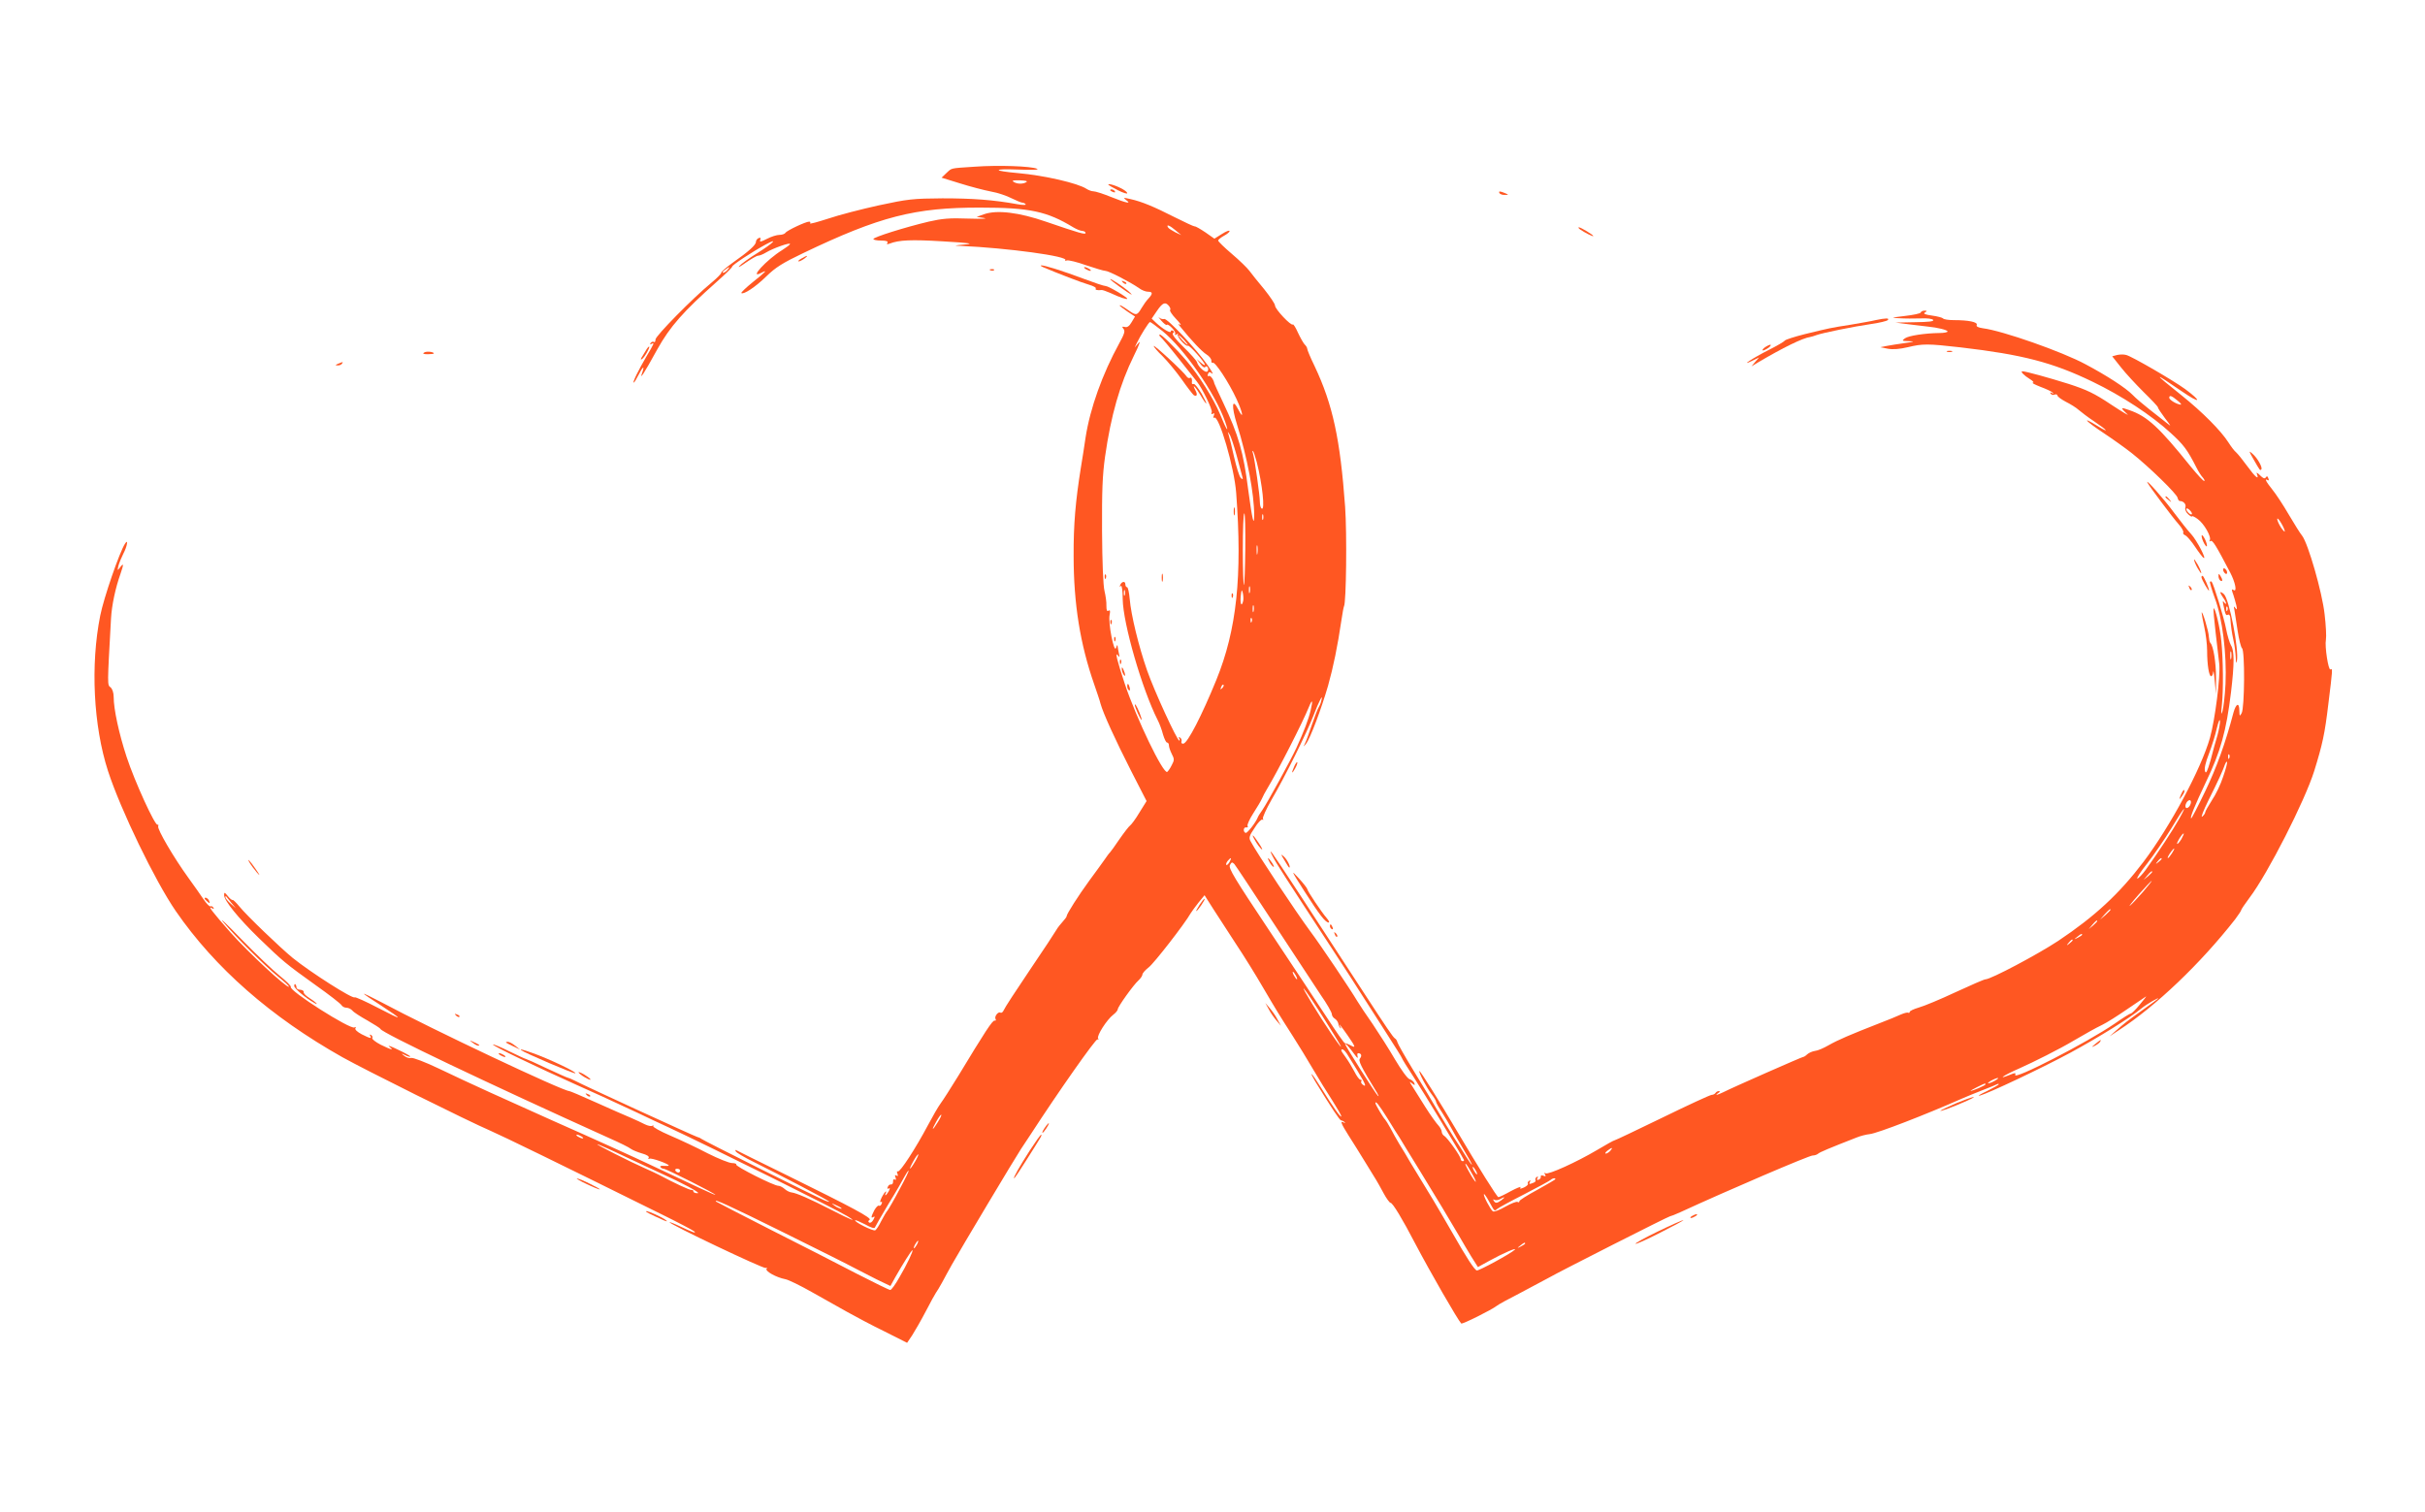 <?xml version="1.0" standalone="no"?>
<!DOCTYPE svg PUBLIC "-//W3C//DTD SVG 20010904//EN"
 "http://www.w3.org/TR/2001/REC-SVG-20010904/DTD/svg10.dtd">
<svg version="1.0" xmlns="http://www.w3.org/2000/svg"
 width="1280pt" height="798pt" viewBox="0 0 1280 798"
 preserveAspectRatio="xMidYMid meet">
<g transform="translate(0,798) scale(0.1,-0.1)"
fill="#ff5722" stroke="none">
<path d="M5145 7100 c-135 -9 -119 -6 -150 -34 l-25 -24 97 -30 c54 -17 127
-36 163 -43 36 -6 85 -23 110 -36 25 -12 50 -23 57 -23 6 0 14 -4 17 -9 3 -4
-17 -4 -44 1 -126 23 -238 31 -395 31 -156 -1 -183 -4 -336 -37 -91 -20 -211
-51 -267 -70 -56 -18 -99 -30 -96 -25 3 5 1 9 -5 9 -18 0 -118 -47 -125 -59
-4 -6 -18 -11 -32 -11 -14 0 -43 -9 -66 -21 -33 -17 -40 -18 -35 -5 4 10 1 13
-9 9 -7 -3 -14 -12 -14 -20 0 -16 -37 -50 -124 -111 -33 -24 -60 -47 -59 -52
1 -4 -21 -27 -50 -51 -103 -85 -297 -283 -297 -301 0 -11 -4 -17 -9 -13 -5 3
-13 0 -17 -6 -4 -8 -3 -9 4 -5 19 11 14 1 -26 -66 -40 -68 -75 -138 -67 -138
3 0 14 18 25 40 23 46 34 53 20 13 -16 -43 6 -11 79 122 68 122 138 201 316
359 44 39 80 74 80 79 0 8 104 77 178 117 68 37 38 6 -44 -45 -44 -27 -88 -59
-97 -70 -9 -10 6 -2 34 18 29 20 58 37 65 37 8 0 28 8 44 18 37 22 125 53 125
44 0 -4 -19 -18 -41 -32 -83 -51 -181 -158 -110 -120 35 18 24 6 -45 -49 -36
-29 -63 -55 -61 -58 11 -10 75 32 132 88 48 47 86 71 195 123 403 193 589 241
935 240 261 0 352 -20 490 -104 17 -10 38 -19 48 -19 9 -1 17 -5 17 -11 0 -10
-32 -1 -210 60 -142 49 -258 63 -326 39 l-39 -14 40 -6 c22 -4 -16 -5 -83 -3
-100 4 -140 0 -210 -16 -126 -30 -292 -82 -292 -92 0 -4 18 -8 41 -8 28 0 38
-4 33 -12 -5 -8 -2 -9 12 -4 49 19 113 22 279 12 150 -9 169 -12 115 -17 -55
-5 -58 -6 -20 -7 246 -11 574 -55 553 -76 -4 -4 0 -4 8 -1 8 3 54 -8 101 -25
48 -16 94 -30 103 -30 17 0 131 -59 177 -91 14 -11 36 -19 47 -19 26 0 27 -10
3 -36 -10 -10 -27 -34 -37 -51 -22 -38 -28 -39 -63 -15 -37 26 -52 34 -52 29
0 -2 18 -16 40 -31 l41 -27 -18 -30 c-12 -21 -24 -29 -36 -25 -15 3 -16 2 -7
-10 10 -11 5 -27 -22 -76 -89 -162 -154 -343 -178 -498 -6 -41 -17 -113 -25
-160 -28 -175 -39 -300 -38 -465 0 -254 35 -467 108 -676 14 -41 30 -87 34
-104 14 -51 78 -191 162 -356 l81 -158 -38 -61 c-20 -34 -43 -64 -49 -68 -6
-4 -31 -36 -56 -72 -24 -36 -47 -67 -50 -70 -4 -3 -17 -21 -30 -40 -14 -19
-49 -69 -80 -110 -56 -77 -119 -175 -119 -187 0 -4 -10 -17 -21 -29 -12 -13
-27 -32 -33 -43 -6 -11 -69 -107 -141 -213 -71 -105 -133 -200 -137 -211 -4
-10 -12 -16 -17 -13 -12 8 -34 -21 -26 -34 4 -6 1 -9 -5 -8 -11 3 -51 -59
-192 -292 -39 -63 -80 -128 -93 -145 -12 -16 -42 -68 -67 -115 -63 -119 -148
-251 -159 -244 -5 3 -6 -3 -2 -12 4 -12 3 -15 -5 -10 -8 5 -10 1 -5 -10 4 -11
2 -15 -4 -11 -6 4 -10 -1 -9 -11 0 -9 -4 -16 -11 -15 -6 1 -14 -4 -17 -13 -4
-9 -2 -12 5 -8 8 4 7 0 0 -15 -7 -11 -14 -21 -17 -21 -3 0 -2 5 1 10 3 6 4 10
1 10 -3 0 -13 -14 -22 -31 -8 -17 -11 -28 -5 -25 7 4 8 1 5 -8 -3 -9 -10 -14
-15 -11 -4 3 -15 -8 -24 -24 -18 -35 -19 -45 -4 -35 8 4 7 0 -1 -15 -6 -12
-16 -19 -22 -15 -7 4 -6 9 2 14 15 9 -88 64 -435 235 -143 70 -264 130 -269
133 -5 3 -6 0 -2 -7 5 -7 47 -32 94 -55 143 -71 386 -198 397 -208 6 -5 -6 -2
-25 6 -50 21 -644 318 -650 325 -3 3 -12 7 -20 9 -15 4 -589 267 -646 297 -16
8 -32 15 -35 15 -4 0 -55 23 -113 50 -58 28 -109 50 -111 50 -3 0 -42 18 -87
40 -44 22 -83 38 -86 36 -5 -6 235 -121 443 -214 88 -39 167 -75 323 -148 42
-20 115 -55 162 -76 235 -110 880 -430 942 -468 59 -36 21 -21 -84 33 -113 58
-184 89 -210 92 -10 1 -26 9 -36 18 -10 9 -25 17 -33 17 -23 -1 -228 103 -223
112 3 4 -7 8 -22 8 -15 0 -72 23 -128 51 -55 29 -144 71 -198 94 -54 23 -94
46 -90 50 4 5 2 5 -5 2 -6 -4 -24 0 -40 8 -15 8 -48 23 -73 34 -25 10 -106 46
-182 80 -75 34 -139 61 -143 61 -34 0 -725 326 -992 469 -51 27 -93 47 -93 45
0 -2 39 -29 88 -60 125 -82 123 -85 -12 -15 -65 34 -121 59 -124 56 -10 -10
-230 130 -327 208 -67 55 -242 223 -281 271 -17 21 -34 37 -36 35 -3 -2 -15 7
-25 20 -18 22 -20 22 -20 5 0 -28 74 -120 184 -227 126 -122 143 -136 298
-247 72 -51 134 -99 138 -107 4 -7 16 -13 26 -13 10 0 24 -7 31 -15 7 -9 43
-32 79 -52 36 -21 67 -40 69 -45 9 -21 556 -282 1207 -576 55 -24 107 -50 115
-57 8 -6 34 -17 58 -24 26 -7 40 -16 36 -23 -4 -6 -3 -8 4 -5 9 6 102 -27 102
-36 0 -2 -11 -3 -25 -2 -14 2 -23 -1 -19 -6 3 -5 11 -9 17 -9 13 0 277 -133
273 -138 -2 -2 -121 53 -331 153 -86 41 -344 158 -530 240 -257 115 -430 193
-599 274 -71 34 -137 59 -146 56 -9 -3 -25 2 -36 11 -18 14 -18 15 4 4 13 -7
25 -10 28 -8 2 2 -27 19 -64 36 -37 18 -58 26 -48 17 29 -22 12 -18 -45 10
-27 14 -47 30 -44 35 3 5 0 12 -6 16 -8 4 -9 3 -5 -4 10 -17 1 -15 -45 8 -24
13 -37 25 -33 32 4 7 3 8 -5 4 -21 -13 -348 195 -336 214 3 4 -24 31 -59 59
-35 28 -126 115 -202 193 -76 79 -120 120 -96 91 63 -76 219 -231 289 -288 34
-27 60 -51 58 -54 -10 -9 -215 181 -308 286 -98 111 -124 145 -97 128 9 -5 11
-4 6 4 -4 6 -11 9 -15 6 -5 -2 -21 14 -37 38 -16 23 -51 74 -79 112 -77 106
-166 258 -160 273 2 7 1 11 -3 8 -13 -8 -121 228 -164 359 -40 122 -68 251
-68 316 0 22 -7 42 -16 50 -18 14 -18 4 2 364 4 70 23 160 50 236 18 52 17 59
-2 34 -15 -19 -15 -19 -9 8 4 15 16 44 26 64 21 40 27 81 9 53 -29 -44 -112
-285 -131 -380 -52 -260 -36 -582 41 -820 67 -206 248 -580 358 -740 207 -300
501 -558 879 -771 118 -66 662 -337 783 -389 66 -29 352 -168 895 -437 94 -46
175 -89 180 -94 12 -13 -10 -4 -78 28 -27 13 -51 22 -53 21 -7 -8 498 -248
508 -242 7 4 8 2 4 -4 -8 -13 52 -46 99 -55 17 -3 80 -34 140 -68 61 -34 145
-81 187 -105 43 -24 131 -71 197 -103 l119 -60 27 40 c14 22 47 79 72 127 25
48 49 92 53 97 5 6 19 30 33 55 13 25 37 68 52 95 47 84 336 567 364 609 14
21 37 56 51 77 144 222 344 507 353 502 6 -3 7 -1 3 5 -8 14 46 99 80 125 13
10 24 23 24 29 0 13 83 129 109 152 12 11 21 25 21 31 0 7 15 24 33 38 28 21
191 231 222 286 6 9 24 35 41 56 l32 39 47 -74 c26 -41 80 -124 120 -185 40
-60 104 -163 141 -227 77 -131 82 -139 158 -258 30 -47 78 -125 107 -175 29
-49 74 -123 101 -164 26 -41 48 -79 48 -84 0 -13 -44 49 -104 146 -26 42 -50
77 -53 77 -2 0 6 -17 18 -37 89 -145 131 -208 138 -208 5 0 13 -4 18 -9 5 -5
3 -6 -4 -2 -21 12 -15 -5 25 -68 22 -34 61 -97 88 -141 27 -44 54 -87 59 -96
6 -9 22 -39 38 -68 15 -28 32 -51 37 -51 11 0 63 -86 130 -215 80 -152 224
-402 243 -422 6 -5 162 73 187 93 8 7 63 37 122 67 59 31 126 67 150 80 63 36
637 327 643 326 3 0 27 9 53 21 256 118 681 300 700 300 10 0 22 4 28 9 8 8
58 29 204 86 19 8 51 16 70 18 42 5 295 103 485 187 22 10 72 30 110 45 39 15
73 29 78 32 4 2 7 2 7 -1 0 -3 -28 -19 -62 -36 -35 -16 -52 -27 -38 -24 45 12
319 141 479 227 149 81 314 183 375 234 25 21 99 64 86 50 -3 -3 -40 -30 -82
-60 -89 -64 -91 -66 -138 -107 l-35 -31 50 33 c194 126 430 351 613 585 17 23
32 45 32 49 0 3 20 33 44 65 97 128 292 512 341 668 44 142 56 196 75 356 23
185 23 188 11 181 -11 -7 -31 122 -24 157 3 16 0 77 -7 135 -13 117 -87 372
-118 413 -11 13 -43 65 -72 114 -29 50 -68 109 -87 132 -33 41 -42 60 -23 48
6 -3 7 1 3 10 -4 12 -8 13 -13 5 -6 -9 -14 -6 -31 11 -15 15 -21 17 -16 6 13
-34 -9 -16 -51 42 -24 33 -50 65 -59 73 -9 7 -27 31 -41 53 -39 61 -136 159
-247 248 -154 123 -153 127 3 20 96 -66 109 -56 16 13 -65 47 -280 172 -311
180 -13 4 -34 3 -48 0 l-26 -7 46 -58 c25 -32 79 -90 120 -131 41 -40 75 -76
75 -80 0 -5 17 -30 37 -57 36 -47 36 -47 6 -23 -17 14 -57 45 -89 70 -32 25
-72 59 -88 76 -35 36 -135 101 -248 161 -122 66 -438 177 -541 190 -26 4 -37
9 -33 18 5 15 -43 25 -121 25 -28 0 -54 4 -57 9 -3 4 -29 11 -58 15 -37 5 -48
10 -38 16 13 8 12 10 -2 10 -9 0 -18 -4 -20 -10 -1 -5 -39 -13 -83 -18 -75 -9
-77 -10 -30 -12 28 -2 78 -2 111 -1 37 2 64 -2 68 -8 5 -8 -24 -11 -96 -12
l-103 -2 70 -9 c39 -5 84 -10 100 -12 52 -5 105 -18 105 -26 0 -4 -19 -8 -42
-8 -78 -1 -163 -14 -183 -28 -18 -13 -16 -14 20 -15 34 -1 31 -3 -20 -10 -33
-5 -76 -11 -95 -15 l-35 -7 40 -8 c27 -5 62 -2 105 8 78 19 105 19 280 -1 325
-38 484 -79 695 -181 154 -74 312 -178 413 -271 68 -62 87 -87 136 -183 10
-20 25 -44 34 -53 8 -10 11 -18 6 -17 -5 0 -36 34 -69 74 -169 210 -230 267
-326 300 -46 17 -48 13 -11 -21 15 -13 -22 9 -83 49 -91 61 -130 79 -225 110
-105 33 -228 67 -245 67 -13 0 8 -22 39 -41 17 -10 24 -19 16 -19 -8 -1 10
-10 40 -22 30 -11 60 -25 65 -31 7 -7 5 -7 -4 -2 -9 5 -12 4 -7 -3 4 -6 13 -9
21 -5 8 3 15 0 15 -5 0 -6 20 -20 44 -33 24 -12 55 -31 68 -43 13 -11 49 -39
81 -60 73 -49 85 -66 17 -24 -87 54 -63 26 32 -37 50 -33 117 -81 150 -107 91
-72 240 -217 242 -236 2 -9 7 -17 12 -17 20 0 35 -18 29 -34 -3 -11 3 -25 15
-36 11 -10 20 -15 20 -11 0 4 14 -2 30 -14 34 -24 74 -95 64 -112 -4 -7 -3 -8
4 -4 11 6 28 -22 104 -167 27 -52 37 -104 18 -92 -12 8 -12 3 -1 -27 4 -13 11
-36 15 -53 5 -23 4 -27 -5 -15 -8 12 -10 10 -5 -10 2 -14 10 -63 17 -110 7
-47 18 -88 23 -92 16 -10 14 -317 -2 -343 -10 -18 -11 -17 -12 13 0 45 -17 40
-31 -10 -43 -164 -90 -292 -149 -415 -38 -79 -71 -143 -74 -143 -9 0 20 70 77
190 79 164 108 271 133 475 18 151 18 220 0 248 -7 12 -19 51 -26 87 -10 56
-66 237 -76 249 -2 2 -6 2 -9 0 -2 -3 9 -41 25 -85 41 -107 64 -299 57 -454
-3 -63 -11 -128 -16 -145 -8 -23 -8 -14 -3 35 8 77 7 237 -3 335 -7 72 -33
181 -41 173 -2 -3 3 -61 11 -129 8 -68 17 -142 19 -163 7 -66 -22 -295 -49
-391 -47 -165 -210 -468 -351 -655 -129 -170 -257 -288 -450 -417 -109 -72
-356 -203 -384 -203 -7 0 -78 -31 -158 -68 -81 -38 -168 -74 -194 -81 -27 -8
-48 -18 -48 -23 0 -5 -4 -7 -8 -4 -4 2 -21 -2 -37 -9 -17 -8 -70 -30 -120 -49
-146 -57 -214 -86 -263 -114 -26 -15 -58 -29 -72 -30 -14 -2 -32 -10 -41 -18
-8 -8 -18 -14 -22 -14 -6 0 -370 -160 -421 -186 -33 -16 -48 -19 -26 -4 9 6
10 10 3 10 -6 0 -15 -4 -18 -10 -3 -5 -13 -10 -20 -10 -8 0 -125 -54 -260
-120 -136 -66 -249 -120 -253 -120 -4 0 -45 -23 -92 -51 -108 -64 -258 -132
-272 -123 -7 5 -8 2 -3 -6 6 -10 4 -12 -8 -7 -10 4 -16 2 -14 -5 1 -6 -4 -13
-12 -16 -9 -3 -11 0 -6 8 5 9 4 11 -4 6 -6 -4 -9 -11 -6 -16 3 -4 -2 -11 -11
-14 -22 -9 -26 -8 -18 6 4 7 3 8 -5 4 -6 -4 -9 -11 -6 -15 2 -5 -7 -13 -21
-20 -19 -8 -24 -8 -18 1 4 6 -19 -3 -51 -20 -32 -18 -62 -32 -66 -32 -7 0
-105 157 -218 348 -90 153 -195 321 -199 318 -5 -6 37 -86 64 -122 13 -17 24
-35 24 -40 0 -5 15 -32 33 -59 18 -28 40 -66 50 -85 10 -19 38 -68 62 -108 51
-84 61 -113 13 -37 -17 28 -46 73 -65 102 -18 28 -55 89 -82 135 -26 45 -85
144 -131 218 -45 74 -83 141 -84 148 -2 8 -7 17 -13 20 -11 7 -50 66 -155 227
-285 439 -474 727 -492 750 -13 16 -13 13 1 -15 19 -37 70 -116 298 -464 77
-117 156 -240 176 -272 20 -32 76 -119 123 -192 47 -73 86 -135 86 -138 0 -3
28 -49 63 -102 49 -75 242 -393 264 -435 2 -4 -1 -7 -6 -7 -6 0 -11 5 -11 11
0 15 -69 111 -86 122 -8 4 -14 15 -14 22 0 8 -8 23 -17 33 -10 10 -41 53 -69
97 -27 44 -59 94 -69 110 -17 26 -17 28 -2 16 15 -12 17 -12 12 2 -4 8 -15 17
-25 20 -10 2 -44 49 -76 103 -32 55 -85 138 -118 187 -34 48 -70 103 -81 121
-38 64 -198 302 -250 371 -74 100 -280 410 -314 474 -10 18 -7 29 21 70 17 28
36 47 41 44 6 -3 7 -1 3 5 -3 5 17 50 45 99 69 117 190 361 223 448 28 74 53
121 40 75 -3 -14 -10 -29 -14 -35 -4 -5 -20 -46 -35 -90 -15 -44 -31 -89 -37
-100 -9 -20 -9 -20 6 -1 22 28 80 182 116 306 28 100 50 207 71 349 5 35 11
66 13 70 12 19 16 384 6 526 -26 357 -65 539 -161 742 -22 45 -39 86 -39 92 0
5 -6 16 -14 23 -7 8 -23 36 -35 62 -12 27 -24 46 -27 43 -9 -9 -94 81 -94 100
0 9 -26 47 -57 86 -32 38 -67 82 -78 97 -11 15 -53 56 -92 89 -40 34 -73 66
-73 71 0 5 14 16 30 25 17 9 30 20 30 25 0 6 -18 -1 -40 -15 l-40 -25 -47 33
c-27 18 -52 33 -58 32 -5 0 -52 22 -104 48 -110 56 -175 83 -234 96 -38 9 -40
8 -23 -5 31 -22 3 -17 -79 16 -42 17 -83 30 -93 30 -10 0 -26 6 -37 13 -45 30
-224 71 -360 83 -135 12 -139 24 -5 19 80 -3 117 -2 104 4 -31 14 -205 20
-329 11z m273 -81 c-18 -12 -50 -11 -68 1 -11 7 -1 9 33 8 29 -1 43 -4 35 -9z
m787 -255 l30 -25 -32 15 c-17 9 -35 20 -38 26 -11 18 10 10 40 -16z m-2365
-209 c-7 -8 -17 -15 -23 -15 -6 0 -2 7 9 15 25 19 30 19 14 0z m2330 -190 c7
-9 10 -18 6 -22 -3 -4 11 -25 31 -46 21 -22 31 -36 23 -32 -13 7 -13 6 1 -11
58 -72 114 -131 137 -145 15 -9 26 -24 26 -32 -1 -9 2 -14 7 -12 12 8 86 -105
126 -192 34 -74 40 -115 8 -53 -32 63 -36 16 -6 -80 55 -176 91 -367 91 -479
0 -69 -11 -20 -31 130 -26 204 -51 291 -133 464 -24 50 -44 95 -46 100 -5 24
-22 45 -30 40 -6 -3 -7 1 -4 10 5 13 9 13 22 3 9 -7 -2 13 -25 46 -59 84 -213
248 -228 242 -7 -2 -19 1 -26 7 -8 7 -3 0 10 -15 14 -16 27 -26 29 -23 9 9 52
-37 45 -48 -4 -6 -1 -7 8 -2 8 5 11 4 6 0 -8 -10 42 -67 53 -60 8 5 90 -88 90
-101 0 -4 -10 1 -22 12 l-22 19 20 -26 c10 -15 22 -22 25 -17 4 6 9 6 14 -2 4
-6 3 -16 -2 -21 -10 -10 -49 25 -55 49 -2 8 -33 43 -71 80 -42 41 -63 68 -56
73 8 5 8 8 0 13 -6 4 -11 2 -11 -4 0 -12 -44 14 -78 46 l-23 22 28 41 c30 44
44 49 63 26z m-35 -132 c115 -93 279 -329 331 -477 25 -71 8 -48 -26 37 -34
82 -112 206 -177 282 -59 69 -137 145 -142 139 -3 -3 -1 -8 4 -12 6 -4 50 -56
98 -117 48 -60 91 -115 95 -120 28 -35 83 -148 78 -161 -4 -10 -2 -13 6 -8 8
5 9 2 5 -10 -4 -9 -3 -15 2 -11 25 15 106 -263 116 -397 33 -439 3 -723 -105
-988 -76 -186 -151 -333 -174 -336 -8 -1 -12 4 -10 11 3 7 0 16 -7 21 -8 4
-10 3 -5 -4 4 -7 4 -12 1 -12 -12 0 -133 264 -170 370 -45 129 -85 294 -92
378 -3 34 -9 62 -14 62 -5 0 -9 7 -9 16 0 19 -22 14 -28 -7 -2 -9 -1 -10 5 -2
4 6 9 -25 9 -70 2 -130 103 -477 184 -637 10 -19 23 -54 29 -78 7 -23 16 -42
21 -42 6 0 10 -7 10 -15 0 -9 7 -29 15 -45 14 -27 14 -33 0 -59 -8 -17 -19
-32 -24 -36 -21 -12 -163 282 -224 465 -41 124 -53 172 -36 150 9 -12 10 -10
5 10 -3 14 -6 32 -7 40 0 8 -4 4 -8 -10 -10 -34 -43 133 -34 174 4 21 3 27 -6
22 -8 -5 -11 2 -11 26 1 18 -4 53 -10 78 -7 27 -12 152 -13 315 -1 213 2 296
16 395 31 217 78 382 153 534 27 54 36 81 24 66 l-21 -25 12 25 c18 38 63 110
69 110 4 0 32 -21 65 -47z m115 -48 c13 -14 21 -25 18 -25 -2 0 -15 11 -28 25
-13 14 -21 25 -18 25 2 0 15 -11 28 -25z m5244 -320 c17 -13 23 -23 15 -21
-23 3 -59 26 -59 36 0 16 13 11 44 -15z m-4967 -288 c14 -51 27 -101 30 -112
5 -16 3 -18 -8 -8 -7 7 -23 57 -35 110 -12 54 -25 107 -29 118 -6 19 -6 19 5
2 7 -10 23 -60 37 -110z m107 -38 c29 -114 44 -255 26 -244 -6 3 -10 19 -10
36 0 33 -27 223 -36 254 -4 11 -4 17 0 14 3 -3 12 -30 20 -60z m4936 -271 c0
-6 -7 -5 -15 2 -8 7 -15 17 -15 22 0 6 7 5 15 -2 8 -7 15 -17 15 -22z m-4997
-184 c-1 -102 -4 -188 -7 -192 -3 -3 -6 81 -6 186 0 106 3 192 8 192 4 0 6
-84 5 -186z m94 154 c-3 -7 -5 -2 -5 12 0 14 2 19 5 13 2 -7 2 -19 0 -25z
m5393 -63 c0 -5 -9 4 -20 20 -11 17 -20 37 -20 45 1 16 39 -48 40 -65z m-5423
-117 c-2 -13 -4 -5 -4 17 -1 22 1 32 4 23 2 -10 2 -28 0 -40z m-40 -205 c-3
-10 -5 -4 -5 12 0 17 2 24 5 18 2 -7 2 -21 0 -30z m-660 -15 c-3 -7 -5 -2 -5
12 0 14 2 19 5 13 2 -7 2 -19 0 -25z m625 -30 c-8 -35 -17 -17 -13 25 4 35 5
38 11 17 3 -14 4 -33 2 -42z m55 -55 c-3 -10 -5 -4 -5 12 0 17 2 24 5 18 2 -7
2 -21 0 -30z m-10 -55 c-3 -8 -6 -5 -6 6 -1 11 2 17 5 13 3 -3 4 -12 1 -19z
m5170 -195 c-3 -10 -5 -2 -5 17 0 19 2 27 5 18 2 -10 2 -26 0 -35z m-5326
-156 c-10 -9 -11 -8 -5 6 3 10 9 15 12 12 3 -3 0 -11 -7 -18z m467 -117 c-11
-48 -36 -112 -75 -198 -29 -63 -154 -291 -181 -330 -11 -15 -21 -31 -23 -37
-11 -28 -55 -84 -64 -82 -15 5 -12 32 3 29 8 -1 11 2 7 8 -3 5 10 35 30 66 20
31 41 66 46 78 5 12 17 35 27 51 55 91 190 355 221 433 18 44 22 37 9 -18z
m4787 -130 c-9 -30 -26 -90 -37 -134 -17 -59 -24 -73 -29 -58 -5 13 2 46 21
94 15 40 34 100 41 133 8 33 15 51 17 40 1 -11 -5 -45 -13 -75z m62 -122 c-3
-8 -6 -5 -6 6 -1 11 2 17 5 13 3 -3 4 -12 1 -19z m-32 -97 c-13 -41 -40 -97
-60 -126 -19 -30 -35 -58 -35 -63 0 -5 -7 -16 -16 -23 -9 -7 6 31 33 86 52
104 76 157 87 189 4 10 9 17 11 14 3 -2 -6 -37 -20 -77z m-175 -152 c-6 -11
-15 -17 -21 -14 -5 4 -5 14 1 26 6 11 15 17 21 14 5 -4 5 -14 -1 -26z m-60
-76 c-31 -55 -108 -173 -175 -266 -17 -23 -36 -43 -43 -45 -7 -1 16 35 52 80
35 45 92 128 127 185 66 111 92 140 39 46z m14 -103 c-10 -16 -20 -27 -22 -25
-5 5 26 55 34 55 3 0 -3 -13 -12 -30z m-50 -75 c-9 -14 -18 -25 -21 -25 -5 0
5 18 20 38 17 22 18 13 1 -13z m-4974 -46 c-7 -11 -14 -18 -17 -15 -3 3 0 12
7 21 18 21 23 19 10 -6z m4920 17 c0 -2 -8 -10 -17 -17 -16 -13 -17 -12 -4 4
13 16 21 21 21 13z m-4690 -336 c106 -162 219 -334 251 -382 33 -47 59 -93 59
-102 0 -8 7 -19 16 -24 8 -5 16 -16 18 -25 1 -9 6 -20 11 -24 4 -5 5 -1 0 7
-15 27 2 6 39 -47 42 -61 44 -68 14 -51 -13 7 -26 11 -29 11 -4 -1 -46 60 -95
135 -49 75 -187 283 -306 462 -181 272 -215 327 -206 343 8 16 12 17 23 6 7
-8 99 -147 205 -309z m4640 267 c0 -2 -10 -12 -22 -23 l-23 -19 19 23 c18 21
26 27 26 19z m-49 -106 c-28 -32 -58 -64 -68 -72 -10 -8 11 19 46 59 35 39 66
72 68 72 3 0 -18 -26 -46 -59z m-10091 -56 l25 -30 -27 24 c-16 14 -28 29 -28
34 0 6 1 8 3 6 1 -2 13 -17 27 -34z m9920 -38 c0 -2 -12 -14 -27 -28 l-28 -24
24 28 c23 25 31 32 31 24z m-70 -60 c0 -2 -10 -12 -22 -23 l-23 -19 19 23 c18
21 26 27 26 19z m-80 -72 c0 -2 -10 -9 -22 -15 -22 -11 -22 -10 -4 4 21 17 26
19 26 11z m-50 -29 c0 -2 -8 -10 -17 -17 -16 -13 -17 -12 -4 4 13 16 21 21 21
13z m-4100 -186 c6 -11 8 -20 6 -20 -3 0 -10 9 -16 20 -6 11 -8 20 -6 20 3 0
10 -9 16 -20z m149 -228 c99 -156 119 -197 42 -85 -66 97 -167 262 -148 243 8
-8 56 -79 106 -158z m4304 73 c-20 -25 -41 -45 -45 -45 -5 0 -43 -24 -86 -54
-144 -99 -538 -302 -525 -270 4 12 -1 11 -33 -2 -67 -27 -23 2 51 34 81 36
218 105 290 148 80 46 107 62 152 84 23 11 83 49 135 85 51 35 94 64 96 65 2
0 -14 -20 -35 -45z m-4140 -266 c11 -15 16 -18 13 -6 -3 9 -2 17 3 17 16 0 21
-13 10 -27 -11 -12 2 -39 90 -183 8 -14 10 -20 4 -15 -14 14 -173 265 -173
273 1 7 22 -16 53 -59z m-44 9 c88 -140 109 -178 90 -168 -11 6 -17 15 -14 21
4 5 2 9 -4 9 -6 0 -20 19 -32 43 -12 23 -32 56 -45 74 -13 17 -24 34 -24 37 0
14 16 4 29 -16z m3421 -143 c-14 -8 -29 -14 -35 -14 -5 0 1 6 15 14 14 8 30
14 35 14 6 0 -1 -6 -15 -14z m-50 -20 c0 -5 -69 -35 -79 -34 -5 0 68 38 77 39
1 0 2 -2 2 -5z m-3157 -178 c28 -46 57 -92 64 -102 6 -11 53 -87 104 -170 92
-150 159 -261 212 -352 15 -26 43 -74 62 -105 l36 -57 62 34 c71 39 147 72
132 57 -19 -19 -190 -112 -200 -109 -13 4 -54 67 -129 199 -74 129 -142 242
-171 288 -12 19 -35 57 -51 84 -16 28 -41 70 -57 95 -15 25 -37 64 -48 86 -12
22 -25 42 -28 45 -8 6 -51 79 -51 86 0 15 17 -6 63 -79z m-2373 -21 c-30 -49
-36 -46 -8 3 12 22 24 38 26 36 3 -2 -6 -20 -18 -39z m-1880 -76 c8 -5 11 -10
5 -10 -5 0 -17 5 -25 10 -8 5 -10 10 -5 10 6 0 17 -5 25 -10z m238 -110 c81
-38 160 -75 176 -82 118 -53 218 -107 199 -107 -13 -1 -23 4 -23 9 0 6 -4 9
-9 8 -7 -3 -95 38 -171 79 -14 7 -47 23 -75 35 -80 35 -261 127 -252 127 4 1
74 -30 155 -69z m5192 35 c-7 -8 -18 -15 -24 -15 -6 0 -2 7 8 15 25 19 32 19
16 0z m-3671 -59 c-29 -49 -36 -46 -8 4 12 22 24 38 26 36 2 -2 -6 -20 -18
-40z m2946 -71 c15 -27 19 -41 10 -30 -19 23 -63 105 -47 90 5 -5 22 -32 37
-60z m15 25 c6 -11 8 -20 6 -20 -3 0 -10 9 -16 20 -6 11 -8 20 -6 20 3 0 10
-9 16 -20z m-4200 0 c0 -5 -4 -10 -9 -10 -6 0 -13 5 -16 10 -3 6 1 10 9 10 9
0 16 -4 16 -10z m1159 -97 c-28 -54 -58 -105 -64 -113 -7 -8 -22 -34 -34 -57
-11 -23 -25 -44 -31 -48 -11 -6 -113 45 -106 53 3 2 26 -8 53 -22 28 -16 49
-23 51 -16 2 5 34 61 71 123 38 61 76 127 85 145 9 17 19 32 22 32 3 0 -18
-44 -47 -97z m3461 52 c0 -2 -43 -27 -95 -56 -52 -28 -95 -55 -95 -60 0 -6 -4
-8 -10 -4 -5 3 -34 -8 -64 -25 -31 -18 -60 -29 -66 -25 -12 8 -53 85 -47 91 2
2 14 -15 27 -39 30 -54 27 -52 43 -39 7 6 71 41 142 77 72 37 134 71 140 76 9
9 25 12 25 4z m-284 -110 c-24 -18 -33 -19 -42 -3 -4 7 -3 8 4 4 7 -4 20 -2
29 3 26 15 31 13 9 -4z m-3793 -170 c182 -90 352 -175 377 -189 25 -13 78 -40
117 -60 l73 -35 26 47 c38 67 85 142 90 142 7 0 -30 -78 -68 -142 -21 -38 -43
-68 -49 -68 -6 0 -85 39 -177 86 -92 48 -295 152 -452 231 -157 80 -287 147
-289 149 -22 21 69 -21 352 -161z m306 129 c14 -12 -19 -1 -35 12 -18 14 -18
14 6 3 14 -6 27 -13 29 -15z m401 -194 c-6 -11 -13 -20 -16 -20 -2 0 0 9 6 20
6 11 13 20 16 20 2 0 0 -9 -6 -20z m3210 5 c0 -2 -10 -9 -22 -15 -22 -11 -22
-10 -4 4 21 17 26 19 26 11z"/>
<path d="M6090 6153 c0 -5 21 -29 46 -53 25 -25 71 -80 101 -122 30 -43 59
-80 64 -84 17 -10 21 3 9 25 -21 40 -1 21 26 -24 14 -25 28 -45 31 -45 3 0 -9
24 -25 53 -17 28 -35 51 -41 50 -6 -2 -10 0 -10 5 3 19 -2 33 -10 27 -6 -3
-13 1 -18 8 -13 22 -173 170 -173 160z"/>
<path d="M6512 5280 c0 -19 2 -27 5 -17 2 9 2 25 0 35 -3 9 -5 1 -5 -18z"/>
<path d="M6132 4930 c0 -19 2 -27 5 -17 2 9 2 25 0 35 -3 9 -5 1 -5 -18z"/>
<path d="M5831 4934 c0 -11 3 -14 6 -6 3 7 2 16 -1 19 -3 4 -6 -2 -5 -13z"/>
<path d="M6501 4834 c0 -11 3 -14 6 -6 3 7 2 16 -1 19 -3 4 -6 -2 -5 -13z"/>
<path d="M5861 4694 c0 -11 3 -14 6 -6 3 7 2 16 -1 19 -3 4 -6 -2 -5 -13z"/>
<path d="M5881 4604 c0 -11 3 -14 6 -6 3 7 2 16 -1 19 -3 4 -6 -2 -5 -13z"/>
<path d="M5911 4484 c0 -11 3 -14 6 -6 3 7 2 16 -1 19 -3 4 -6 -2 -5 -13z"/>
<path d="M5921 4450 c0 -8 4 -22 9 -30 12 -18 12 -2 0 25 -6 13 -9 15 -9 5z"/>
<path d="M5950 4356 c0 -8 4 -17 9 -20 5 -4 7 3 4 14 -6 23 -13 26 -13 6z"/>
<path d="M5990 4258 c0 -11 30 -78 35 -78 3 0 -2 17 -10 37 -15 36 -25 52 -25
41z"/>
<path d="M5850 7006 c0 -3 23 -16 50 -30 28 -14 50 -21 50 -16 0 10 -40 33
-77 44 -13 4 -23 5 -23 2z"/>
<path d="M5860 6976 c0 -2 7 -7 16 -10 8 -3 12 -2 9 4 -6 10 -25 14 -25 6z"/>
<path d="M7915 6960 c3 -5 16 -10 28 -9 21 0 21 1 2 9 -28 12 -37 12 -30 0z"/>
<path d="M8340 6769 c26 -18 70 -40 70 -35 0 6 -66 46 -76 46 -5 0 -2 -5 6
-11z"/>
<path d="M4230 6615 c-14 -8 -20 -14 -14 -15 5 0 19 7 30 15 24 18 16 19 -16
0z"/>
<path d="M5505 6570 c72 -31 207 -83 243 -93 24 -7 40 -16 36 -20 -7 -7 11
-11 30 -8 5 1 27 -7 50 -17 46 -22 86 -35 86 -29 0 8 -99 67 -114 67 -9 0 -62
18 -118 39 -109 41 -205 71 -222 70 -6 0 -2 -4 9 -9z"/>
<path d="M5730 6560 c8 -5 20 -10 25 -10 6 0 3 5 -5 10 -8 5 -19 10 -25 10 -5
0 -3 -5 5 -10z"/>
<path d="M5228 6553 c7 -3 16 -2 19 1 4 3 -2 6 -13 5 -11 0 -14 -3 -6 -6z"/>
<path d="M5860 6506 c0 -5 87 -68 110 -80 8 -5 2 3 -15 18 -31 26 -95 68 -95
62z"/>
<path d="M5927 6489 c7 -7 15 -10 18 -7 3 3 -2 9 -12 12 -14 6 -15 5 -6 -5z"/>
<path d="M9900 6290 c-19 -5 -78 -15 -130 -24 -110 -17 -112 -18 -244 -50 -55
-14 -102 -29 -105 -34 -3 -5 -42 -28 -86 -50 -83 -42 -157 -91 -85 -56 l35 17
-20 -23 -20 -24 35 21 c130 77 236 129 275 134 6 1 20 5 33 10 30 11 194 45
292 59 41 6 79 15 84 20 12 12 -12 11 -64 0z"/>
<path d="M9314 6145 c-10 -8 -14 -15 -8 -15 5 0 19 7 30 15 10 8 14 15 8 15
-5 0 -19 -7 -30 -15z"/>
<path d="M3414 6138 c-4 -7 -15 -24 -23 -38 -10 -15 -11 -21 -3 -16 13 7 46
66 38 66 -3 0 -8 -6 -12 -12z"/>
<path d="M2239 6119 c-10 -6 -4 -9 19 -9 17 0 32 2 32 4 0 9 -39 13 -51 5z"/>
<path d="M10278 6123 c6 -2 18 -2 25 0 6 3 1 5 -13 5 -14 0 -19 -2 -12 -5z"/>
<path d="M1785 6060 c-16 -7 -17 -9 -3 -9 9 -1 20 4 23 9 7 11 7 11 -20 0z"/>
<path d="M11895 5555 c35 -61 34 -60 41 -53 8 9 -20 60 -47 83 -20 18 -20 15
6 -30z"/>
<path d="M11335 5432 c10 -20 133 -184 165 -220 17 -19 27 -38 24 -43 -3 -5 2
-12 11 -15 8 -4 32 -31 51 -60 20 -30 40 -56 45 -59 19 -12 -35 92 -65 125
-18 19 -57 69 -88 110 -52 71 -157 190 -143 162z"/>
<path d="M11430 5356 c0 -2 8 -10 18 -17 15 -13 16 -12 3 4 -13 16 -21 21 -21
13z"/>
<path d="M11621 5150 c0 -8 6 -26 14 -40 8 -14 14 -19 14 -10 0 8 -6 26 -14
40 -8 14 -14 19 -14 10z"/>
<path d="M11581 5025 c0 -5 8 -26 19 -45 11 -19 19 -30 19 -25 0 6 -8 26 -19
45 -11 19 -19 31 -19 25z"/>
<path d="M11736 4965 c4 -8 10 -15 15 -15 4 0 6 7 3 15 -4 8 -10 15 -15 15 -4
0 -6 -7 -3 -15z"/>
<path d="M11710 4938 c0 -9 5 -20 10 -23 13 -8 13 5 0 25 -8 13 -10 13 -10 -2z"/>
<path d="M11620 4933 c1 -12 39 -79 40 -70 0 12 -28 77 -34 77 -4 0 -6 -3 -6
-7z"/>
<path d="M11556 4877 c3 -10 9 -15 12 -12 3 3 0 11 -7 18 -10 9 -11 8 -5 -6z"/>
<path d="M11720 4852 c0 -4 7 -17 15 -28 8 -10 14 -23 15 -29 0 -5 -5 -3 -10
5 -8 11 -9 7 -4 -15 10 -49 13 -57 24 -50 5 3 11 -3 12 -14 4 -52 8 -79 17
-121 6 -25 11 -65 12 -90 1 -29 3 -36 6 -20 12 60 -40 326 -68 353 -11 10 -19
14 -19 9z m37 -94 c-3 -8 -6 -5 -6 6 -1 11 2 17 5 13 3 -3 4 -12 1 -19z"/>
<path d="M11621 4745 c0 -5 6 -39 14 -75 8 -36 15 -92 15 -125 0 -75 10 -135
21 -135 5 0 10 10 11 23 1 12 5 -9 8 -48 l7 -70 0 87 c0 81 -14 168 -30 184
-4 4 -7 19 -8 33 0 26 -36 145 -38 126z"/>
<path d="M6832 3935 c-17 -37 -14 -45 4 -12 9 16 14 31 11 33 -2 2 -9 -7 -15
-21z"/>
<path d="M11511 3783 c-10 -26 -10 -27 4 -9 8 11 15 23 15 28 0 15 -7 8 -19
-19z"/>
<path d="M6627 3539 c10 -17 24 -36 32 -42 8 -7 2 7 -14 31 -32 49 -45 57 -18
11z"/>
<path d="M6780 3438 c12 -21 23 -38 25 -38 10 0 -10 41 -27 57 -19 17 -19 15
2 -19z"/>
<path d="M6700 3431 c5 -11 15 -23 21 -27 6 -3 3 5 -6 20 -20 30 -30 35 -15 7z"/>
<path d="M1319 3423 c6 -10 22 -31 36 -48 20 -23 19 -18 -6 18 -32 46 -49 63
-30 30z"/>
<path d="M6885 3275 c80 -125 111 -165 128 -165 6 0 1 10 -10 23 -25 28 -103
144 -103 154 -1 5 -21 31 -46 58 -42 46 -39 40 31 -70z"/>
<path d="M1080 3236 c0 -2 7 -9 15 -16 13 -11 14 -10 9 4 -5 14 -24 23 -24 12z"/>
<path d="M6332 3204 c-12 -19 -20 -34 -18 -34 7 0 49 61 44 65 -2 2 -13 -12
-26 -31z"/>
<path d="M7020 3091 c0 -6 4 -13 10 -16 6 -3 7 1 4 9 -7 18 -14 21 -14 7z"/>
<path d="M7046 3047 c3 -10 9 -15 12 -12 3 3 0 11 -7 18 -10 9 -11 8 -5 -6z"/>
<path d="M1553 2775 c0 -13 58 -62 105 -89 29 -17 9 4 -23 24 -19 12 -34 26
-32 33 1 6 -7 11 -18 12 -11 0 -20 5 -20 12 0 6 -3 14 -6 17 -3 3 -6 -1 -6 -9z"/>
<path d="M6697 2652 c9 -18 28 -45 41 -60 l23 -27 -18 33 c-9 18 -28 45 -41
60 l-23 27 18 -33z"/>
<path d="M2407 2619 c7 -7 15 -10 18 -7 3 3 -2 9 -12 12 -14 6 -15 5 -6 -5z"/>
<path d="M2494 2476 c11 -9 24 -16 30 -16 12 0 7 5 -24 19 -24 11 -24 11 -6
-3z"/>
<path d="M11060 2469 c-22 -18 -22 -19 -3 -10 12 6 25 16 28 21 9 15 3 12 -25
-11z"/>
<path d="M2671 2476 c2 -2 20 -11 39 -20 l35 -17 -25 20 c-14 11 -31 21 -39
21 -8 0 -12 -2 -10 -4z"/>
<path d="M2751 2436 c15 -13 281 -127 286 -122 7 7 -146 79 -226 107 -53 19
-68 22 -60 15z"/>
<path d="M2640 2410 c8 -5 20 -10 25 -10 6 0 3 5 -5 10 -8 5 -19 10 -25 10 -5
0 -3 -5 5 -10z"/>
<path d="M3075 2300 c17 -11 35 -20 40 -20 6 0 -3 9 -20 20 -16 11 -34 20 -40
20 -5 0 4 -9 20 -20z"/>
<path d="M3097 2199 c7 -7 15 -10 18 -7 3 3 -2 9 -12 12 -14 6 -15 5 -6 -5z"/>
<path d="M10328 2157 c-42 -18 -80 -36 -85 -40 -9 -9 76 23 142 53 68 31 25
21 -57 -13z"/>
<path d="M5523 2038 c-15 -20 -25 -38 -20 -38 3 0 12 11 21 25 17 26 16 35 -1
13z"/>
<path d="M5436 1907 c-54 -84 -90 -147 -83 -147 3 0 31 42 63 93 32 50 64 102
72 115 8 12 11 22 8 22 -4 0 -30 -37 -60 -83z"/>
<path d="M3095 1730 c33 -16 65 -29 70 -29 6 0 -17 13 -50 29 -33 17 -64 29
-70 29 -5 0 17 -14 50 -29z"/>
<path d="M3410 1585 c0 -4 22 -15 93 -47 30 -13 18 0 -15 17 -45 23 -78 35
-78 30z"/>
<path d="M8930 1560 c-8 -5 -10 -10 -5 -10 6 0 17 5 25 10 8 5 11 10 5 10 -5
0 -17 -5 -25 -10z"/>
<path d="M8751 1479 c-68 -33 -121 -62 -118 -65 3 -3 63 24 133 60 71 36 125
65 119 65 -5 0 -66 -27 -134 -60z"/>
</g>
</svg>
